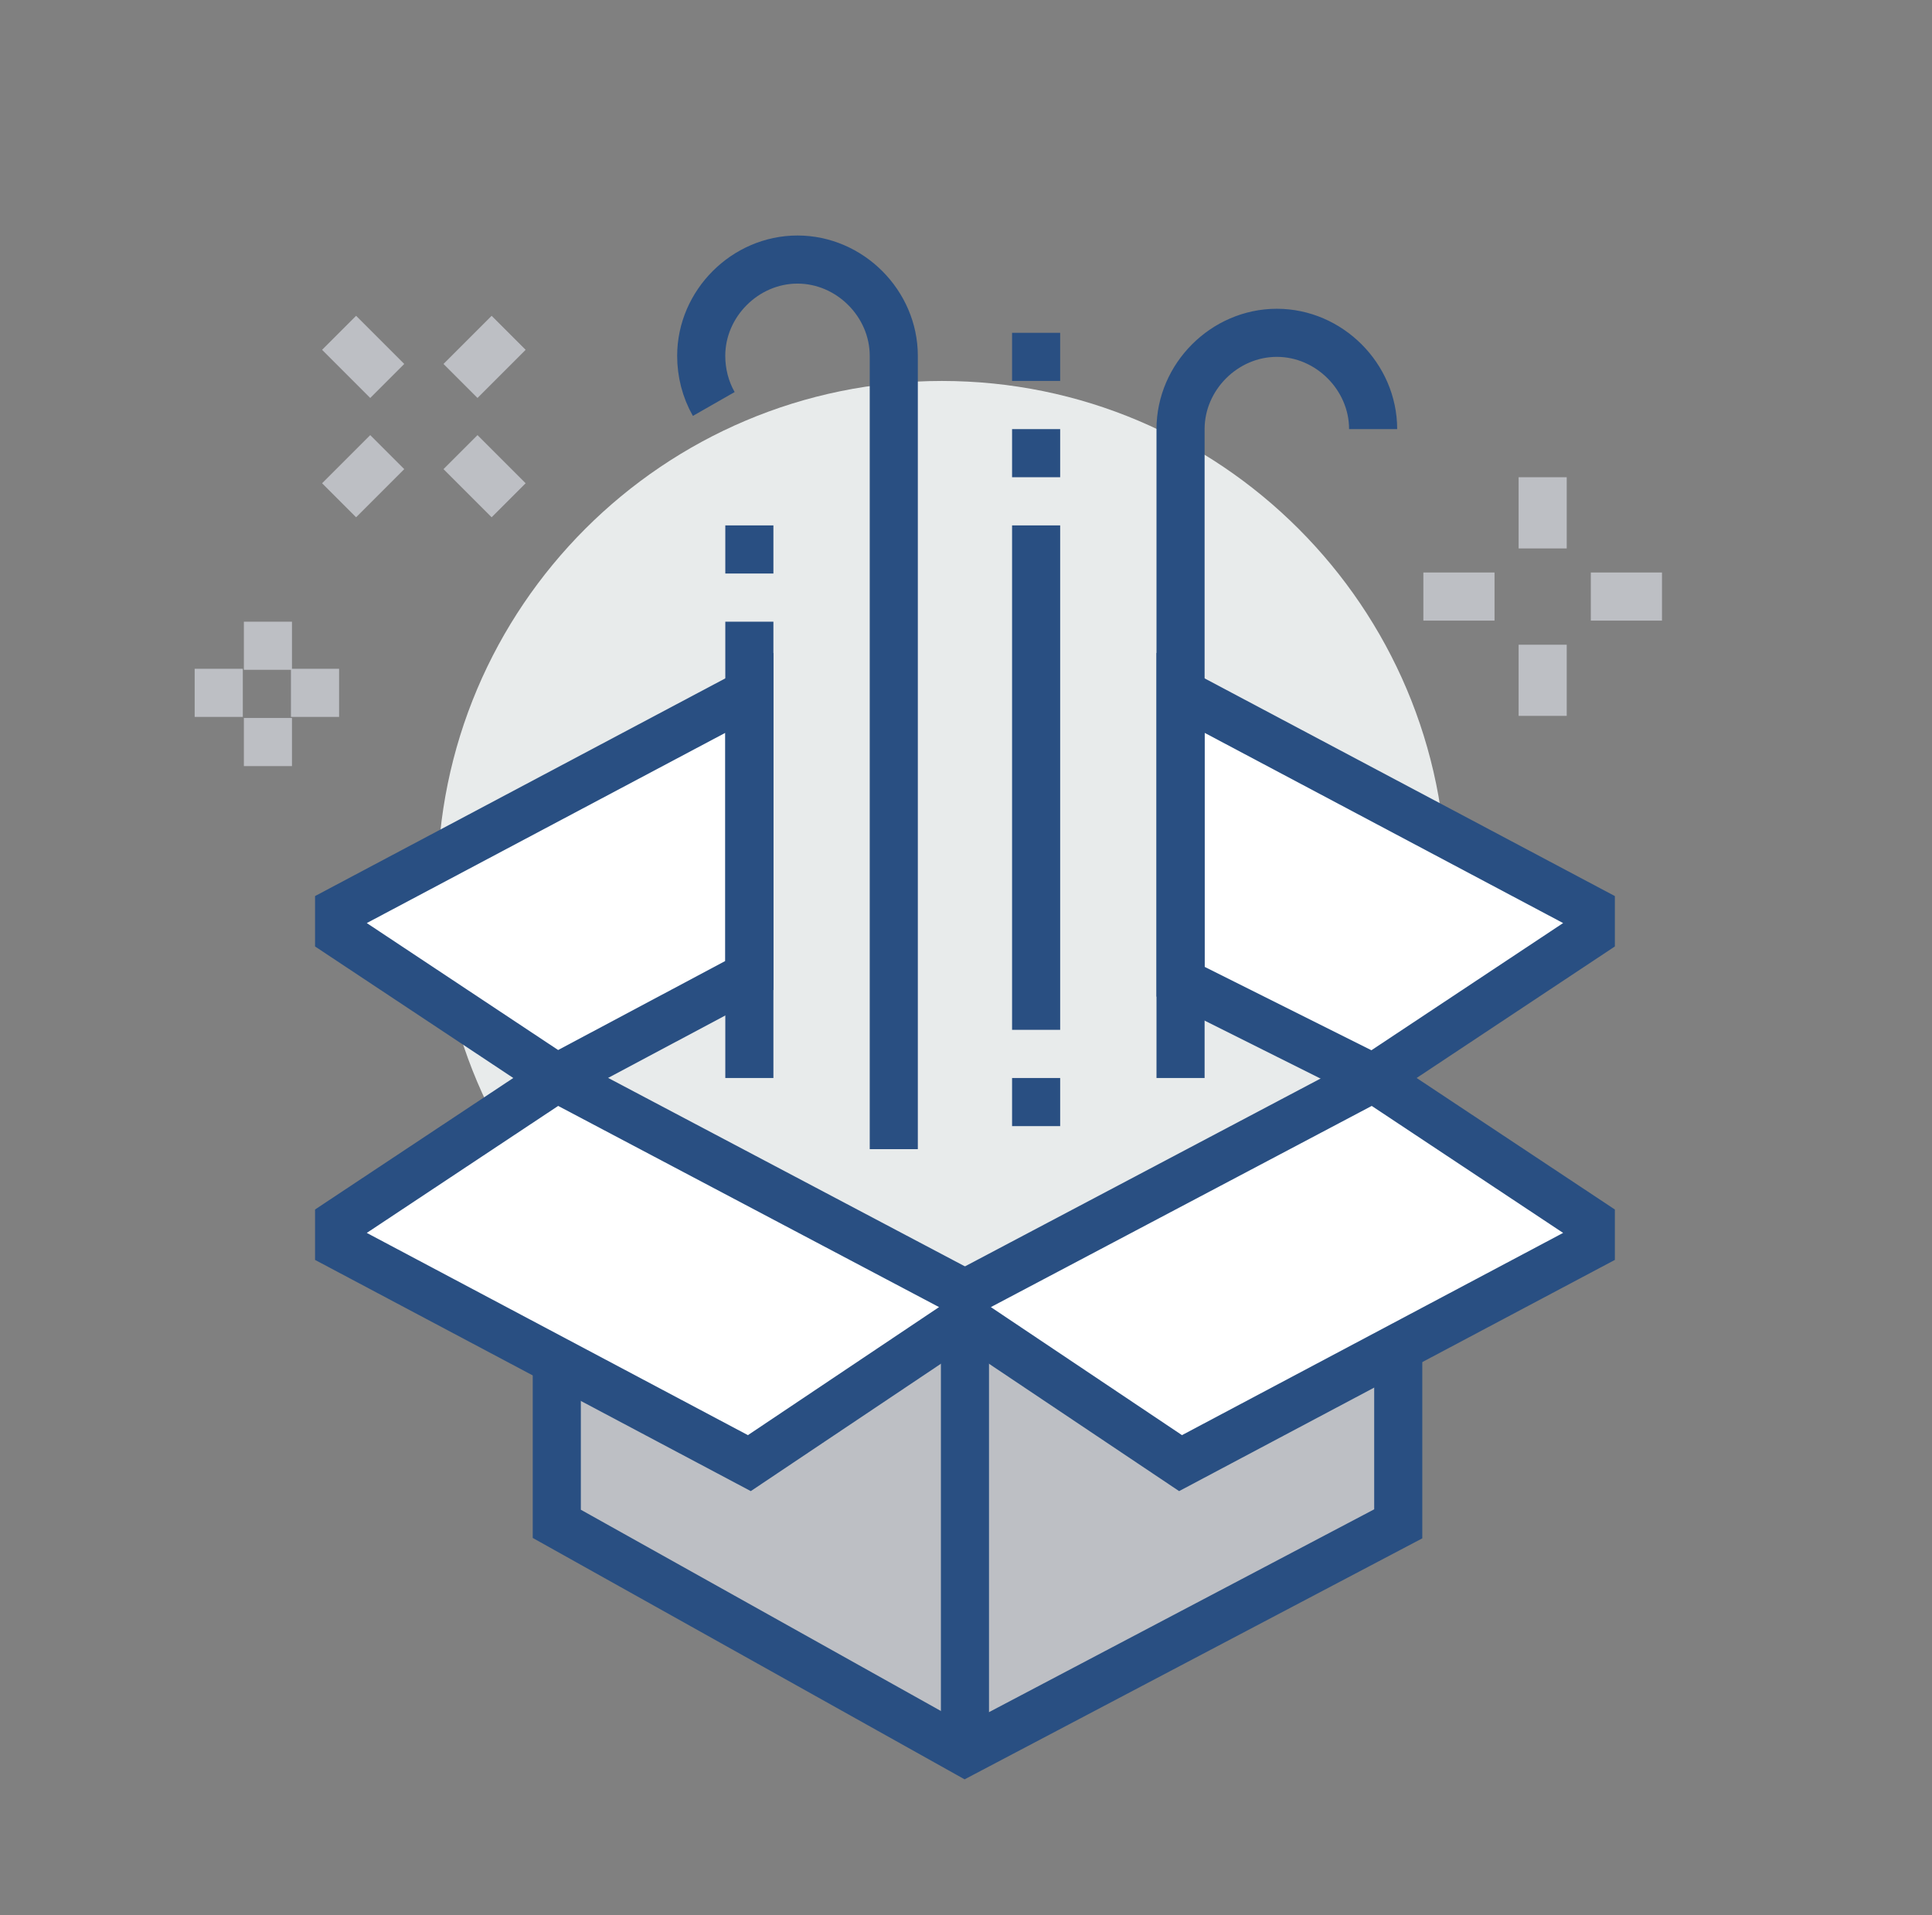 <?xml version="1.0" encoding="utf-8"?>
<!-- Generator: Adobe Illustrator 19.2.0, SVG Export Plug-In . SVG Version: 6.00 Build 0)  -->
<svg version="1.1" id="Layer_1" xmlns="http://www.w3.org/2000/svg" xmlns:xlink="http://www.w3.org/1999/xlink" x="0px" y="0px"
	 viewBox="0 0 92.3 91.5" style="enable-background:new 0 0 92.3 91.5;" xml:space="preserve">
<rect x="0" y="0" width="92.3" height="91.5" fill="#808080" stroke="none"/>
<style type="text/css">
	.st0{fill:#ED0080;}
	.st1{fill:none;stroke:#ED0080;stroke-width:4;}
	.st2{fill:#828587;}
	.st3{fill:#1C3661;}
	.st4{clip-path:url(#SVGID_2_);fill:#FFFFFF;}
	.st5{clip-path:url(#SVGID_2_);fill:#ED008C;}
	.st6{fill:#FFFFFF;}
	.st7{clip-path:url(#SVGID_4_);fill:#FFFFFF;}
	.st8{clip-path:url(#SVGID_6_);fill:#FFFFFF;}
	.st9{clip-path:url(#SVGID_8_);fill:#FFFFFF;}
	.st10{clip-path:url(#SVGID_10_);fill:#FFFFFF;}
	.st11{clip-path:url(#SVGID_12_);fill:#FFFFFF;}
	.st12{clip-path:url(#SVGID_14_);fill:#FFFFFF;}
	.st13{clip-path:url(#SVGID_16_);fill:#ED008C;}
	.st14{clip-path:url(#SVGID_18_);fill:#FFFFFF;}
	.st15{clip-path:url(#SVGID_20_);fill:#FFFFFF;}
	.st16{clip-path:url(#SVGID_22_);}
	.st17{clip-path:url(#SVGID_26_);fill:#E8EBEB;}
	.st18{clip-path:url(#SVGID_26_);fill:none;stroke:#BDBFC4;stroke-width:2.8;stroke-miterlimit:10;}
	.st19{clip-path:url(#SVGID_26_);fill:none;stroke:#294F82;stroke-width:2.8;stroke-miterlimit:10;}
	.st20{fill:#BDBFC4;}
	.st21{fill:none;stroke:#294F82;stroke-width:2.8;stroke-miterlimit:10;}
	.st22{clip-path:url(#SVGID_28_);fill:#FFFFFF;}
	.st23{clip-path:url(#SVGID_28_);fill:none;stroke:#294F82;stroke-width:2.498;stroke-miterlimit:10;}
	.st24{clip-path:url(#SVGID_28_);fill:none;stroke:#BDBFC4;stroke-width:2.498;stroke-miterlimit:10;}
	.st25{clip-path:url(#SVGID_28_);fill:#BDBFC4;}
	.st26{clip-path:url(#SVGID_28_);fill:#E8EBEB;}
	.st27{fill:#E8EBEB;}
	.st28{fill:none;stroke:#294F82;stroke-width:2.298;stroke-miterlimit:10;}
	.st29{fill:none;stroke:#BDBFC4;stroke-width:2.298;stroke-miterlimit:10;}
	.st30{clip-path:url(#SVGID_30_);fill:none;stroke:#294F82;stroke-width:2.298;stroke-miterlimit:10;}
	.st31{clip-path:url(#SVGID_32_);fill:#173B66;}
	.st32{clip-path:url(#SVGID_32_);fill:#828587;}
	.st33{clip-path:url(#SVGID_32_);fill:#ED008C;}
	.st34{clip-path:url(#SVGID_34_);fill:#828587;}
	.st35{fill:#4D4D4F;}
	.st36{clip-path:url(#SVGID_36_);fill:#4D4D4F;}
	.st37{clip-path:url(#SVGID_38_);fill:#4D4D4F;}
	.st38{clip-path:url(#SVGID_40_);fill:#4D4D4F;}
	.st39{clip-path:url(#SVGID_42_);fill:#4D4D4F;}
	.st40{clip-path:url(#SVGID_44_);fill:#4D4D4F;}
	.st41{clip-path:url(#SVGID_46_);fill:#ED008C;}
	.st42{fill:#C1C2C3;}
	.st43{clip-path:url(#SVGID_48_);fill:#E71E88;}
</style>
<g>
	<defs>
		<rect id="SVGID_1_" x="-810.7" y="-570.7" width="1280" height="1164.4"/>
	</defs>
	<clipPath id="SVGID_2_">
		<use xlink:href="#SVGID_1_"  style="overflow:visible;"/>
	</clipPath>
</g>
<g>
	<defs>
		<rect id="SVGID_3_" x="-810.7" y="-570.7" width="1280" height="1164.4"/>
	</defs>
	<clipPath id="SVGID_4_">
		<use xlink:href="#SVGID_3_"  style="overflow:visible;"/>
	</clipPath>
</g>
<g>
	<defs>
		<rect id="SVGID_5_" x="-810.7" y="-570.7" width="1280" height="1164.4"/>
	</defs>
	<clipPath id="SVGID_6_">
		<use xlink:href="#SVGID_5_"  style="overflow:visible;"/>
	</clipPath>
</g>
<g>
	<defs>
		<rect id="SVGID_7_" x="-810.7" y="-570.7" width="1280" height="1164.4"/>
	</defs>
	<clipPath id="SVGID_8_">
		<use xlink:href="#SVGID_7_"  style="overflow:visible;"/>
	</clipPath>
</g>
<g>
	<defs>
		<rect id="SVGID_9_" x="-810.7" y="-570.7" width="1280" height="1164.4"/>
	</defs>
	<clipPath id="SVGID_10_">
		<use xlink:href="#SVGID_9_"  style="overflow:visible;"/>
	</clipPath>
</g>
<g>
	<defs>
		<rect id="SVGID_11_" x="-810.7" y="-570.7" width="1280" height="1164.4"/>
	</defs>
	<clipPath id="SVGID_12_">
		<use xlink:href="#SVGID_11_"  style="overflow:visible;"/>
	</clipPath>
</g>
<g>
	<defs>
		<rect id="SVGID_13_" x="-810.7" y="-570.7" width="1280" height="1164.4"/>
	</defs>
	<clipPath id="SVGID_14_">
		<use xlink:href="#SVGID_13_"  style="overflow:visible;"/>
	</clipPath>
</g>
<g>
	<defs>
		<rect id="SVGID_15_" x="-810.7" y="-570.7" width="1280" height="1164.4"/>
	</defs>
	<clipPath id="SVGID_16_">
		<use xlink:href="#SVGID_15_"  style="overflow:visible;"/>
	</clipPath>
</g>
<g>
	<defs>
		<rect id="SVGID_17_" x="-810.7" y="-570.7" width="1280" height="1164.4"/>
	</defs>
	<clipPath id="SVGID_18_">
		<use xlink:href="#SVGID_17_"  style="overflow:visible;"/>
	</clipPath>
</g>
<g>
	<defs>
		<rect id="SVGID_19_" x="-810.7" y="-570.7" width="1280" height="1164.4"/>
	</defs>
	<clipPath id="SVGID_20_">
		<use xlink:href="#SVGID_19_"  style="overflow:visible;"/>
	</clipPath>
</g>
<g>
	<defs>
		<rect id="SVGID_25_" x="-810.7" y="-570.7" width="1280" height="1164.4"/>
	</defs>
	<clipPath id="SVGID_22_">
		<use xlink:href="#SVGID_25_"  style="overflow:visible;"/>
	</clipPath>
</g>
<g>
	<defs>
		<rect id="SVGID_27_" x="-810.7" y="-570.7" width="1280" height="1164.4"/>
	</defs>
	<clipPath id="SVGID_24_">
		<use xlink:href="#SVGID_27_"  style="overflow:visible;"/>
	</clipPath>
	<path style="clip-path:url(#SVGID_24_);fill:#E8EBEB;" d="M69.1,42.3c0,13.3-10.8,24.1-24.1,24.1c-13.3,0-24.1-10.8-24.1-24.1
		c0-13.3,10.8-24.1,24.1-24.1C58.3,18.2,69.1,29,69.1,42.3"/>
</g>
<polygon class="st27" points="46.1,61.8 65.6,51.5 46.1,41.2 26.6,51.5 "/>
<polygon class="st20" points="26.6,61.8 26.6,72.8 46.1,83.7 66.8,72.8 66.8,61.8 "/>
<polyline class="st28" points="66.8,61.8 66.8,72.8 46.1,83.7 26.6,72.8 26.6,61.8 "/>
<polygon class="st6" points="16.2,59.5 35.8,69.9 46.1,63 46.1,61.8 26.6,51.5 16.2,58.4 "/>
<polygon class="st28" points="16.2,59.5 35.8,69.9 46.1,63 46.1,61.8 26.6,51.5 16.2,58.4 "/>
<polygon class="st6" points="76,59.5 56.4,69.9 46.1,63 46.1,61.8 65.6,51.5 76,58.4 "/>
<polygon class="st28" points="76,59.5 56.4,69.9 46.1,63 46.1,61.8 65.6,51.5 76,58.4 "/>
<polygon class="st6" points="16.2,43.5 35.8,33.1 35.8,46.6 26.6,51.5 16.2,44.6 "/>
<polygon class="st28" points="16.2,43.5 35.8,33.1 35.8,46.6 26.6,51.5 16.2,44.6 "/>
<polygon class="st6" points="76,43.5 56.4,33.1 56.4,46.9 65.6,51.5 76,44.6 "/>
<polygon class="st28" points="76,43.5 56.4,33.1 56.4,46.9 65.6,51.5 76,44.6 "/>
<line class="st28" x1="46.1" y1="63" x2="46.1" y2="83.7"/>
<path class="st29" d="M16.2,33.1h-2.3 M11.6,33.1H9.3 M12.8,34.3v2.3 M12.8,29.7V32 M16.2,15.9l2.3,2.3 M22,21.6l2.3,2.3 M24.3,15.9
	L22,18.2 M18.5,21.6l-2.3,2.3 M73.7,22.8v3.4 M73.7,30.8v3.4 M79.4,28.5H76 M71.4,28.5h-3.4"/>
<g>
	<defs>
		<rect id="SVGID_29_" x="-810.7" y="-570.7" width="1280" height="1164.4"/>
	</defs>
	<clipPath id="SVGID_26_">
		<use xlink:href="#SVGID_29_"  style="overflow:visible;"/>
	</clipPath>
	<path style="clip-path:url(#SVGID_26_);fill:none;stroke:#294F82;stroke-width:2.298;stroke-miterlimit:10;" d="M49.5,51.5v2.3
		 M49.5,18.2v-2.3 M49.5,22.8v-2.3 M35.8,25.1v2.3 M34.1,19.3c-0.4-0.7-0.6-1.5-0.6-2.3c0-2.5,2.1-4.6,4.6-4.6
		c2.5,0,4.6,2.1,4.6,4.6v37.9 M65.6,20.5c0-2.5-2.1-4.6-4.6-4.6c-2.5,0-4.6,2.1-4.6,4.6v31 M49.5,25.1v24.1 M35.8,29.7v21.8"/>
</g>
<g>
	<defs>
		<rect id="SVGID_31_" x="-810.7" y="-570.7" width="1280" height="1164.4"/>
	</defs>
	<clipPath id="SVGID_28_">
		<use xlink:href="#SVGID_31_"  style="overflow:visible;"/>
	</clipPath>
</g>
<g>
	<defs>
		<rect id="SVGID_33_" x="-810.7" y="-570.7" width="1280" height="1164.4"/>
	</defs>
	<clipPath id="SVGID_30_">
		<use xlink:href="#SVGID_33_"  style="overflow:visible;"/>
	</clipPath>
</g>
<g>
	<defs>
		<rect id="SVGID_35_" x="-810.7" y="-570.7" width="1280" height="1164.4"/>
	</defs>
	<clipPath id="SVGID_32_">
		<use xlink:href="#SVGID_35_"  style="overflow:visible;"/>
	</clipPath>
</g>
<g>
	<defs>
		<rect id="SVGID_37_" x="-810.7" y="-570.7" width="1280" height="1164.4"/>
	</defs>
	<clipPath id="SVGID_34_">
		<use xlink:href="#SVGID_37_"  style="overflow:visible;"/>
	</clipPath>
</g>
<g>
	<defs>
		<rect id="SVGID_39_" x="-810.7" y="-570.7" width="1280" height="1164.4"/>
	</defs>
	<clipPath id="SVGID_36_">
		<use xlink:href="#SVGID_39_"  style="overflow:visible;"/>
	</clipPath>
</g>
<g>
	<defs>
		<rect id="SVGID_41_" x="-810.7" y="-570.7" width="1280" height="1164.4"/>
	</defs>
	<clipPath id="SVGID_38_">
		<use xlink:href="#SVGID_41_"  style="overflow:visible;"/>
	</clipPath>
</g>
<g>
	<defs>
		<rect id="SVGID_43_" x="-810.7" y="-570.7" width="1280" height="1164.4"/>
	</defs>
	<clipPath id="SVGID_40_">
		<use xlink:href="#SVGID_43_"  style="overflow:visible;"/>
	</clipPath>
</g>
<g>
	<defs>
		<rect id="SVGID_45_" x="-810.7" y="-570.7" width="1280" height="1164.4"/>
	</defs>
	<clipPath id="SVGID_42_">
		<use xlink:href="#SVGID_45_"  style="overflow:visible;"/>
	</clipPath>
</g>
<g>
	<defs>
		<rect id="SVGID_47_" x="-810.7" y="-570.7" width="1280" height="1164.4"/>
	</defs>
	<clipPath id="SVGID_44_">
		<use xlink:href="#SVGID_47_"  style="overflow:visible;"/>
	</clipPath>
</g>
</svg>
